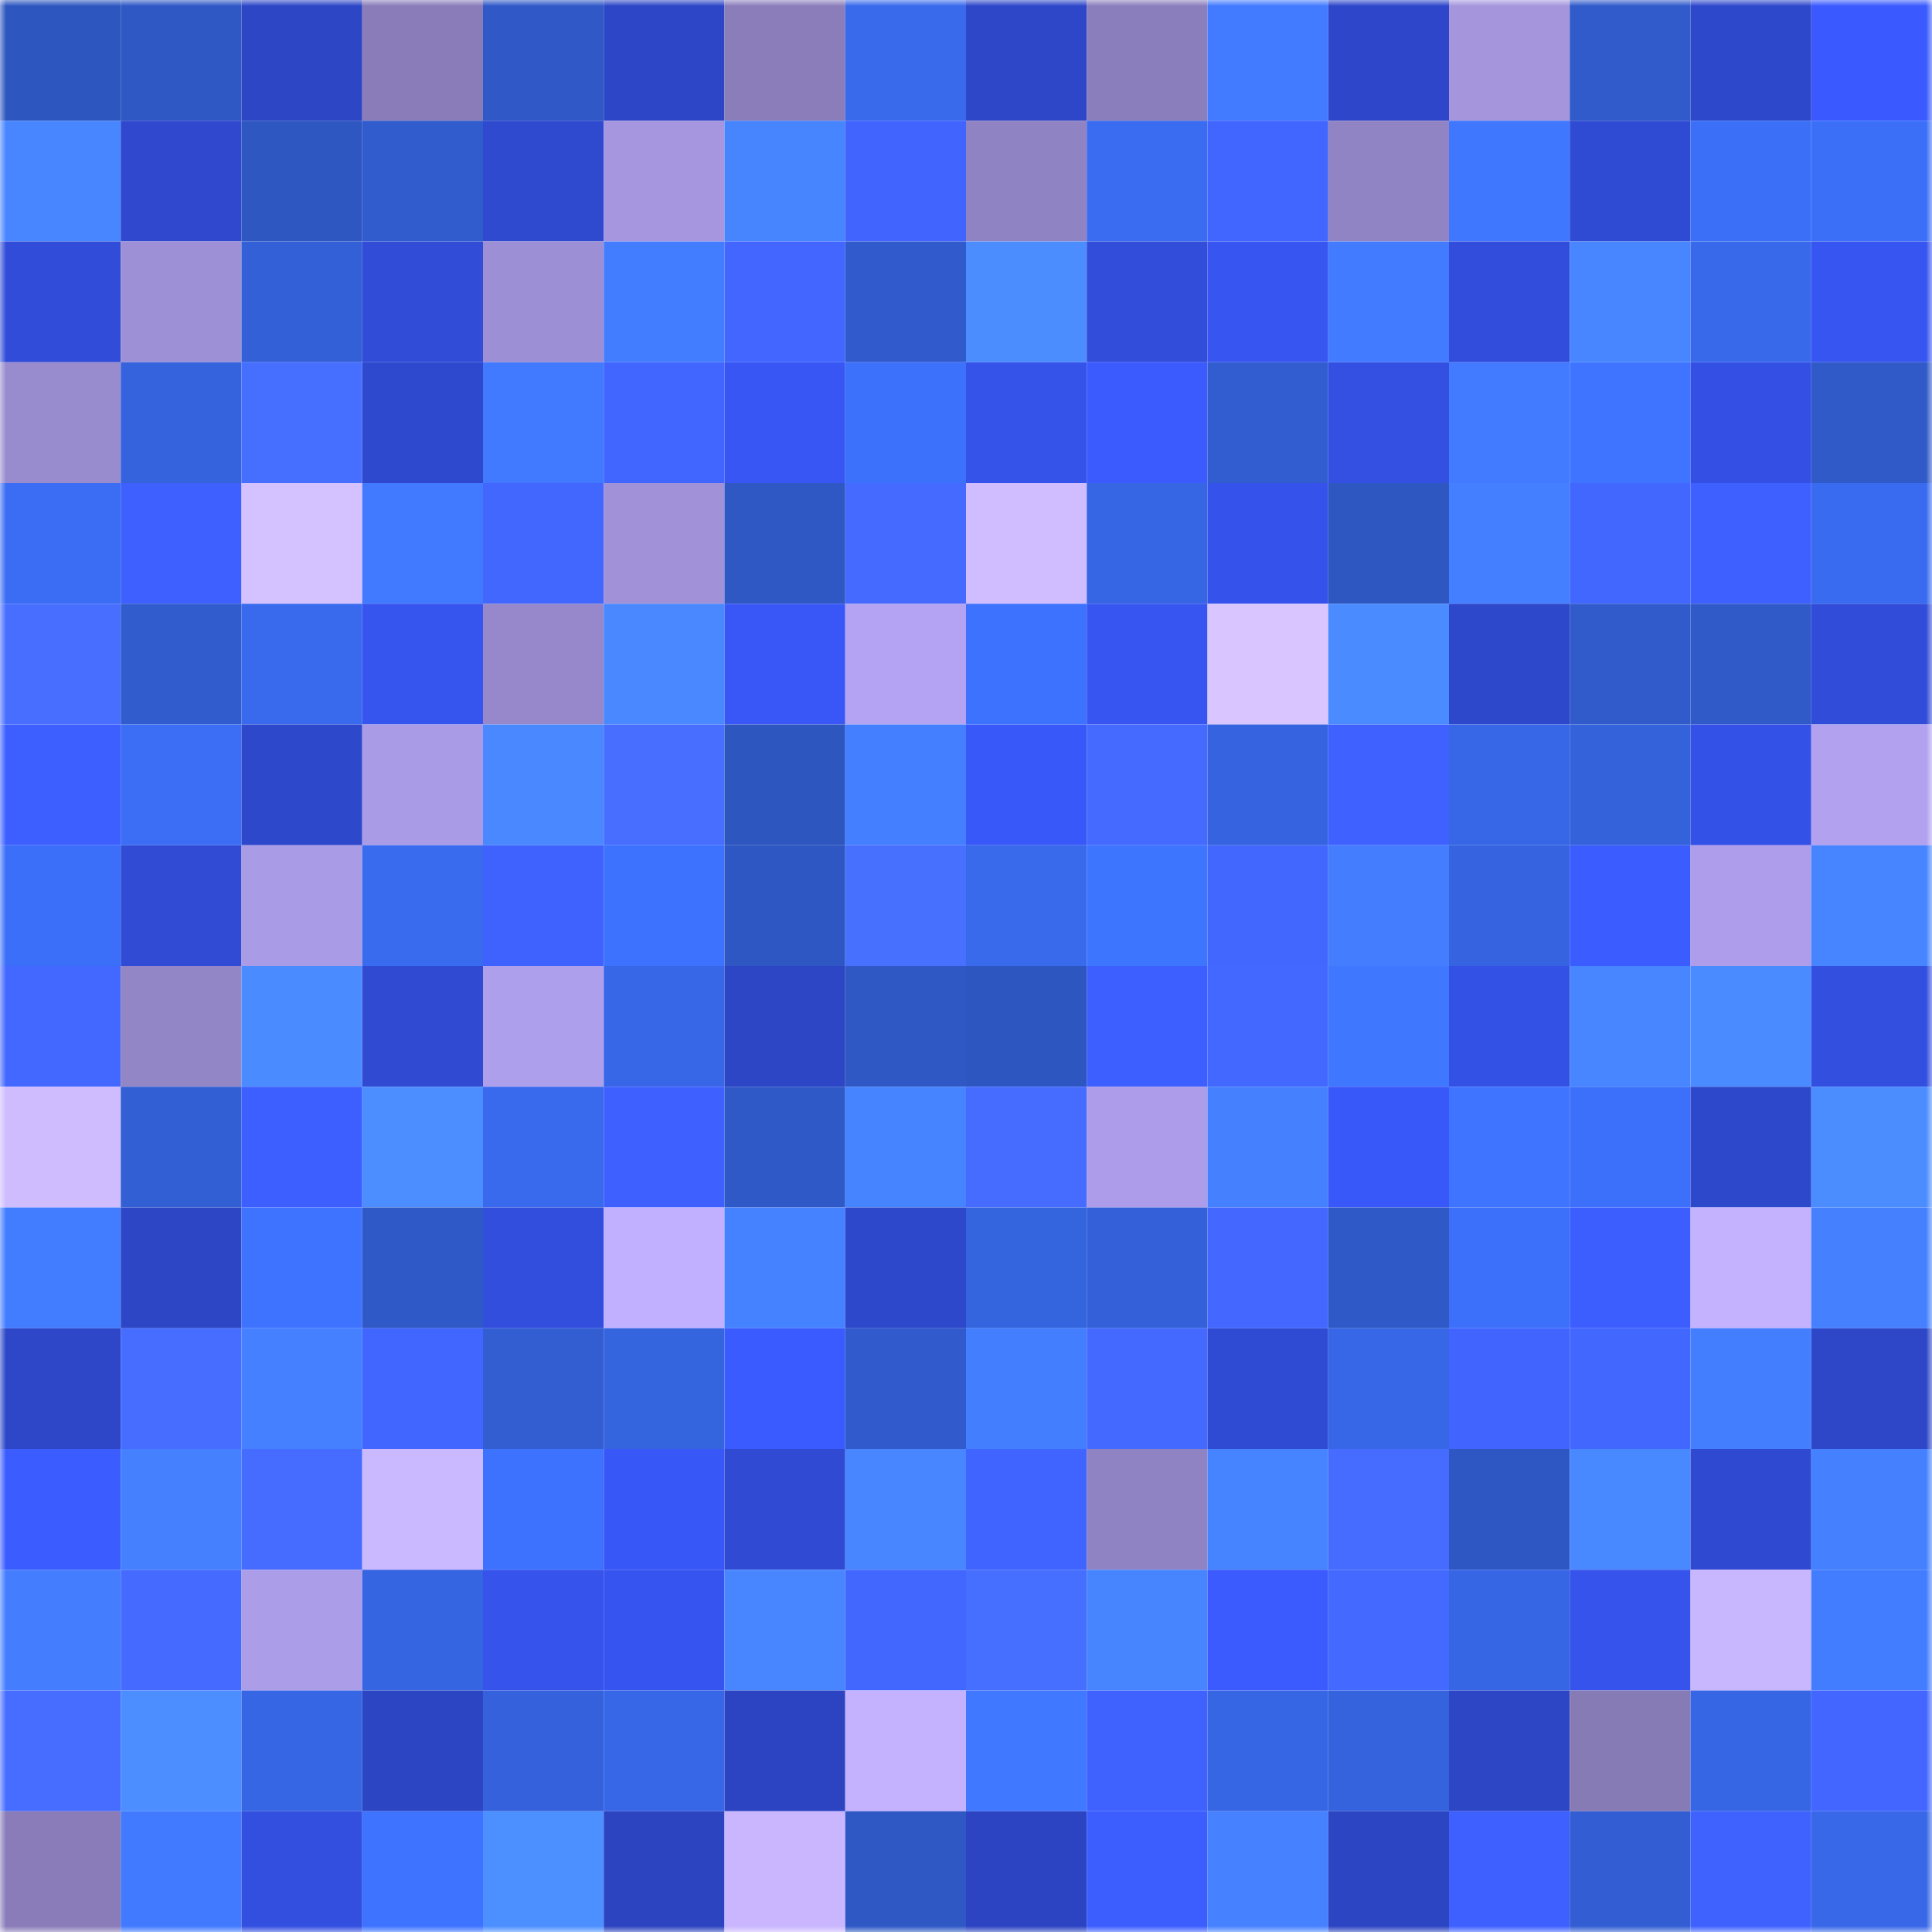 <svg viewBox="0 0 160 160" fill="none" role="img" xmlns="http://www.w3.org/2000/svg" width="240" height="240" name="basenames%2Ctaufik.base.eth"><mask id="1782566101" mask-type="alpha" maskUnits="userSpaceOnUse" x="0" y="0" width="160" height="160"><rect width="160" height="160" fill="#FFFFFF"></rect></mask><g mask="url(#1782566101)"><rect x="0" y="0" width="10" height="10" fill="#2e56bf"></rect><rect x="10" y="0" width="10" height="10" fill="#2f58c5"></rect><rect x="20" y="0" width="10" height="10" fill="#2d46c6"></rect><rect x="30" y="0" width="10" height="10" fill="#897cb9"></rect><rect x="40" y="0" width="10" height="10" fill="#3059c7"></rect><rect x="50" y="0" width="10" height="10" fill="#2d46c7"></rect><rect x="60" y="0" width="10" height="10" fill="#8a7dba"></rect><rect x="70" y="0" width="10" height="10" fill="#396aec"></rect><rect x="80" y="0" width="10" height="10" fill="#2e47c9"></rect><rect x="90" y="0" width="10" height="10" fill="#8b7ebc"></rect><rect x="100" y="0" width="10" height="10" fill="#427bff"></rect><rect x="110" y="0" width="10" height="10" fill="#2e47ca"></rect><rect x="120" y="0" width="10" height="10" fill="#a495dd"></rect><rect x="130" y="0" width="10" height="10" fill="#315bcb"></rect><rect x="140" y="0" width="10" height="10" fill="#2e48cc"></rect><rect x="150" y="0" width="10" height="10" fill="#3a5aff"></rect><rect x="0" y="10" width="10" height="10" fill="#4886ff"></rect><rect x="10" y="10" width="10" height="10" fill="#2f48cd"></rect><rect x="20" y="10" width="10" height="10" fill="#2e57c2"></rect><rect x="30" y="10" width="10" height="10" fill="#315cce"></rect><rect x="40" y="10" width="10" height="10" fill="#2f49cf"></rect><rect x="50" y="10" width="10" height="10" fill="#a596df"></rect><rect x="60" y="10" width="10" height="10" fill="#4785ff"></rect><rect x="70" y="10" width="10" height="10" fill="#4164ff"></rect><rect x="80" y="10" width="10" height="10" fill="#9083c3"></rect><rect x="90" y="10" width="10" height="10" fill="#3a6cf1"></rect><rect x="100" y="10" width="10" height="10" fill="#4165ff"></rect><rect x="110" y="10" width="10" height="10" fill="#9184c4"></rect><rect x="120" y="10" width="10" height="10" fill="#4077ff"></rect><rect x="130" y="10" width="10" height="10" fill="#304bd3"></rect><rect x="140" y="10" width="10" height="10" fill="#3b6ff8"></rect><rect x="150" y="10" width="10" height="10" fill="#3b6ff8"></rect><rect x="0" y="20" width="10" height="10" fill="#314cd8"></rect><rect x="10" y="20" width="10" height="10" fill="#9e90d6"></rect><rect x="20" y="20" width="10" height="10" fill="#3360d6"></rect><rect x="30" y="20" width="10" height="10" fill="#314cd6"></rect><rect x="40" y="20" width="10" height="10" fill="#9d8fd5"></rect><rect x="50" y="20" width="10" height="10" fill="#437dff"></rect><rect x="60" y="20" width="10" height="10" fill="#4266ff"></rect><rect x="70" y="20" width="10" height="10" fill="#315bcc"></rect><rect x="80" y="20" width="10" height="10" fill="#4b8dff"></rect><rect x="90" y="20" width="10" height="10" fill="#314dd9"></rect><rect x="100" y="20" width="10" height="10" fill="#3755f0"></rect><rect x="110" y="20" width="10" height="10" fill="#427bff"></rect><rect x="120" y="20" width="10" height="10" fill="#324ddb"></rect><rect x="130" y="20" width="10" height="10" fill="#4886ff"></rect><rect x="140" y="20" width="10" height="10" fill="#3869eb"></rect><rect x="150" y="20" width="10" height="10" fill="#3755f0"></rect><rect x="0" y="30" width="10" height="10" fill="#988bce"></rect><rect x="10" y="30" width="10" height="10" fill="#3563dd"></rect><rect x="20" y="30" width="10" height="10" fill="#476fff"></rect><rect x="30" y="30" width="10" height="10" fill="#2f49ce"></rect><rect x="40" y="30" width="10" height="10" fill="#4179ff"></rect><rect x="50" y="30" width="10" height="10" fill="#4165ff"></rect><rect x="60" y="30" width="10" height="10" fill="#3756f4"></rect><rect x="70" y="30" width="10" height="10" fill="#3c71fc"></rect><rect x="80" y="30" width="10" height="10" fill="#3552e9"></rect><rect x="90" y="30" width="10" height="10" fill="#3b5bff"></rect><rect x="100" y="30" width="10" height="10" fill="#325dd0"></rect><rect x="110" y="30" width="10" height="10" fill="#3350e2"></rect><rect x="120" y="30" width="10" height="10" fill="#427bff"></rect><rect x="130" y="30" width="10" height="10" fill="#3e74ff"></rect><rect x="140" y="30" width="10" height="10" fill="#3450e4"></rect><rect x="150" y="30" width="10" height="10" fill="#305ac8"></rect><rect x="0" y="40" width="10" height="10" fill="#3a6df3"></rect><rect x="10" y="40" width="10" height="10" fill="#3e60ff"></rect><rect x="20" y="40" width="10" height="10" fill="#d4c1ff"></rect><rect x="30" y="40" width="10" height="10" fill="#4179ff"></rect><rect x="40" y="40" width="10" height="10" fill="#4267ff"></rect><rect x="50" y="40" width="10" height="10" fill="#a091d8"></rect><rect x="60" y="40" width="10" height="10" fill="#2f58c4"></rect><rect x="70" y="40" width="10" height="10" fill="#446aff"></rect><rect x="80" y="40" width="10" height="10" fill="#d0bdff"></rect><rect x="90" y="40" width="10" height="10" fill="#3766e5"></rect><rect x="100" y="40" width="10" height="10" fill="#3553ea"></rect><rect x="110" y="40" width="10" height="10" fill="#2e57c2"></rect><rect x="120" y="40" width="10" height="10" fill="#447fff"></rect><rect x="130" y="40" width="10" height="10" fill="#4267ff"></rect><rect x="140" y="40" width="10" height="10" fill="#3e60ff"></rect><rect x="150" y="40" width="10" height="10" fill="#396bf0"></rect><rect x="0" y="50" width="10" height="10" fill="#476eff"></rect><rect x="10" y="50" width="10" height="10" fill="#315ccd"></rect><rect x="20" y="50" width="10" height="10" fill="#396aee"></rect><rect x="30" y="50" width="10" height="10" fill="#3654ee"></rect><rect x="40" y="50" width="10" height="10" fill="#9688cb"></rect><rect x="50" y="50" width="10" height="10" fill="#4988ff"></rect><rect x="60" y="50" width="10" height="10" fill="#3857f6"></rect><rect x="70" y="50" width="10" height="10" fill="#b4a3f3"></rect><rect x="80" y="50" width="10" height="10" fill="#3d72ff"></rect><rect x="90" y="50" width="10" height="10" fill="#3755f1"></rect><rect x="100" y="50" width="10" height="10" fill="#d9c5ff"></rect><rect x="110" y="50" width="10" height="10" fill="#4a8bff"></rect><rect x="120" y="50" width="10" height="10" fill="#2e48cb"></rect><rect x="130" y="50" width="10" height="10" fill="#315bcb"></rect><rect x="140" y="50" width="10" height="10" fill="#305ac8"></rect><rect x="150" y="50" width="10" height="10" fill="#314cd8"></rect><rect x="0" y="60" width="10" height="10" fill="#3d5fff"></rect><rect x="10" y="60" width="10" height="10" fill="#3b6ef5"></rect><rect x="20" y="60" width="10" height="10" fill="#2e48cb"></rect><rect x="30" y="60" width="10" height="10" fill="#aa9be6"></rect><rect x="40" y="60" width="10" height="10" fill="#4988ff"></rect><rect x="50" y="60" width="10" height="10" fill="#476eff"></rect><rect x="60" y="60" width="10" height="10" fill="#2e56bf"></rect><rect x="70" y="60" width="10" height="10" fill="#447fff"></rect><rect x="80" y="60" width="10" height="10" fill="#3958f9"></rect><rect x="90" y="60" width="10" height="10" fill="#456aff"></rect><rect x="100" y="60" width="10" height="10" fill="#3664e0"></rect><rect x="110" y="60" width="10" height="10" fill="#3e61ff"></rect><rect x="120" y="60" width="10" height="10" fill="#3767e7"></rect><rect x="130" y="60" width="10" height="10" fill="#3462db"></rect><rect x="140" y="60" width="10" height="10" fill="#3451e7"></rect><rect x="150" y="60" width="10" height="10" fill="#b1a1ef"></rect><rect x="0" y="70" width="10" height="10" fill="#3c6ff9"></rect><rect x="10" y="70" width="10" height="10" fill="#314bd5"></rect><rect x="20" y="70" width="10" height="10" fill="#aa9be6"></rect><rect x="30" y="70" width="10" height="10" fill="#396bee"></rect><rect x="40" y="70" width="10" height="10" fill="#3f62ff"></rect><rect x="50" y="70" width="10" height="10" fill="#3d72ff"></rect><rect x="60" y="70" width="10" height="10" fill="#2f57c3"></rect><rect x="70" y="70" width="10" height="10" fill="#4870ff"></rect><rect x="80" y="70" width="10" height="10" fill="#396aec"></rect><rect x="90" y="70" width="10" height="10" fill="#3e75ff"></rect><rect x="100" y="70" width="10" height="10" fill="#4267ff"></rect><rect x="110" y="70" width="10" height="10" fill="#447eff"></rect><rect x="120" y="70" width="10" height="10" fill="#3664e1"></rect><rect x="130" y="70" width="10" height="10" fill="#3b5cff"></rect><rect x="140" y="70" width="10" height="10" fill="#ad9dea"></rect><rect x="150" y="70" width="10" height="10" fill="#4784ff"></rect><rect x="0" y="80" width="10" height="10" fill="#4368ff"></rect><rect x="10" y="80" width="10" height="10" fill="#9386c7"></rect><rect x="20" y="80" width="10" height="10" fill="#4a8bff"></rect><rect x="30" y="80" width="10" height="10" fill="#304ad2"></rect><rect x="40" y="80" width="10" height="10" fill="#ae9fec"></rect><rect x="50" y="80" width="10" height="10" fill="#3767e7"></rect><rect x="60" y="80" width="10" height="10" fill="#2d46c6"></rect><rect x="70" y="80" width="10" height="10" fill="#2f58c4"></rect><rect x="80" y="80" width="10" height="10" fill="#2e56c0"></rect><rect x="90" y="80" width="10" height="10" fill="#3d5fff"></rect><rect x="100" y="80" width="10" height="10" fill="#4368ff"></rect><rect x="110" y="80" width="10" height="10" fill="#4077ff"></rect><rect x="120" y="80" width="10" height="10" fill="#3451e5"></rect><rect x="130" y="80" width="10" height="10" fill="#4886ff"></rect><rect x="140" y="80" width="10" height="10" fill="#4a8bff"></rect><rect x="150" y="80" width="10" height="10" fill="#334fe0"></rect><rect x="0" y="90" width="10" height="10" fill="#cfbcff"></rect><rect x="10" y="90" width="10" height="10" fill="#335fd5"></rect><rect x="20" y="90" width="10" height="10" fill="#3d5fff"></rect><rect x="30" y="90" width="10" height="10" fill="#4c8eff"></rect><rect x="40" y="90" width="10" height="10" fill="#396aee"></rect><rect x="50" y="90" width="10" height="10" fill="#3e60ff"></rect><rect x="60" y="90" width="10" height="10" fill="#2f59c6"></rect><rect x="70" y="90" width="10" height="10" fill="#4683ff"></rect><rect x="80" y="90" width="10" height="10" fill="#456bff"></rect><rect x="90" y="90" width="10" height="10" fill="#ac9ce9"></rect><rect x="100" y="90" width="10" height="10" fill="#4581ff"></rect><rect x="110" y="90" width="10" height="10" fill="#3958fa"></rect><rect x="120" y="90" width="10" height="10" fill="#3e74ff"></rect><rect x="130" y="90" width="10" height="10" fill="#3c70fb"></rect><rect x="140" y="90" width="10" height="10" fill="#2e48cb"></rect><rect x="150" y="90" width="10" height="10" fill="#4b8cff"></rect><rect x="0" y="100" width="10" height="10" fill="#437dff"></rect><rect x="10" y="100" width="10" height="10" fill="#2d46c5"></rect><rect x="20" y="100" width="10" height="10" fill="#3e73ff"></rect><rect x="30" y="100" width="10" height="10" fill="#2f59c6"></rect><rect x="40" y="100" width="10" height="10" fill="#324edc"></rect><rect x="50" y="100" width="10" height="10" fill="#c1afff"></rect><rect x="60" y="100" width="10" height="10" fill="#4582ff"></rect><rect x="70" y="100" width="10" height="10" fill="#2e48cc"></rect><rect x="80" y="100" width="10" height="10" fill="#3564df"></rect><rect x="90" y="100" width="10" height="10" fill="#3461d9"></rect><rect x="100" y="100" width="10" height="10" fill="#4367ff"></rect><rect x="110" y="100" width="10" height="10" fill="#2f59c6"></rect><rect x="120" y="100" width="10" height="10" fill="#3c70fa"></rect><rect x="130" y="100" width="10" height="10" fill="#3d5eff"></rect><rect x="140" y="100" width="10" height="10" fill="#c4b2ff"></rect><rect x="150" y="100" width="10" height="10" fill="#4581ff"></rect><rect x="0" y="110" width="10" height="10" fill="#2d47c8"></rect><rect x="10" y="110" width="10" height="10" fill="#466dff"></rect><rect x="20" y="110" width="10" height="10" fill="#4480ff"></rect><rect x="30" y="110" width="10" height="10" fill="#4165ff"></rect><rect x="40" y="110" width="10" height="10" fill="#325ed2"></rect><rect x="50" y="110" width="10" height="10" fill="#3564df"></rect><rect x="60" y="110" width="10" height="10" fill="#3a5bff"></rect><rect x="70" y="110" width="10" height="10" fill="#315bcc"></rect><rect x="80" y="110" width="10" height="10" fill="#437eff"></rect><rect x="90" y="110" width="10" height="10" fill="#4469ff"></rect><rect x="100" y="110" width="10" height="10" fill="#304bd3"></rect><rect x="110" y="110" width="10" height="10" fill="#3767e6"></rect><rect x="120" y="110" width="10" height="10" fill="#4164ff"></rect><rect x="130" y="110" width="10" height="10" fill="#4267ff"></rect><rect x="140" y="110" width="10" height="10" fill="#437eff"></rect><rect x="150" y="110" width="10" height="10" fill="#2e47c8"></rect><rect x="0" y="120" width="10" height="10" fill="#3b5cff"></rect><rect x="10" y="120" width="10" height="10" fill="#4581ff"></rect><rect x="20" y="120" width="10" height="10" fill="#466cff"></rect><rect x="30" y="120" width="10" height="10" fill="#cbb9ff"></rect><rect x="40" y="120" width="10" height="10" fill="#3d72ff"></rect><rect x="50" y="120" width="10" height="10" fill="#3857f7"></rect><rect x="60" y="120" width="10" height="10" fill="#304ad3"></rect><rect x="70" y="120" width="10" height="10" fill="#4886ff"></rect><rect x="80" y="120" width="10" height="10" fill="#4064ff"></rect><rect x="90" y="120" width="10" height="10" fill="#9083c3"></rect><rect x="100" y="120" width="10" height="10" fill="#4683ff"></rect><rect x="110" y="120" width="10" height="10" fill="#466cff"></rect><rect x="120" y="120" width="10" height="10" fill="#2f57c3"></rect><rect x="130" y="120" width="10" height="10" fill="#4989ff"></rect><rect x="140" y="120" width="10" height="10" fill="#2f4ad1"></rect><rect x="150" y="120" width="10" height="10" fill="#4581ff"></rect><rect x="0" y="130" width="10" height="10" fill="#447eff"></rect><rect x="10" y="130" width="10" height="10" fill="#456aff"></rect><rect x="20" y="130" width="10" height="10" fill="#ac9de9"></rect><rect x="30" y="130" width="10" height="10" fill="#3665e2"></rect><rect x="40" y="130" width="10" height="10" fill="#3653ec"></rect><rect x="50" y="130" width="10" height="10" fill="#3654ef"></rect><rect x="60" y="130" width="10" height="10" fill="#4886ff"></rect><rect x="70" y="130" width="10" height="10" fill="#4267ff"></rect><rect x="80" y="130" width="10" height="10" fill="#476fff"></rect><rect x="90" y="130" width="10" height="10" fill="#4785ff"></rect><rect x="100" y="130" width="10" height="10" fill="#3b5bff"></rect><rect x="110" y="130" width="10" height="10" fill="#4469ff"></rect><rect x="120" y="130" width="10" height="10" fill="#3766e5"></rect><rect x="130" y="130" width="10" height="10" fill="#3653eb"></rect><rect x="140" y="130" width="10" height="10" fill="#c8b6ff"></rect><rect x="150" y="130" width="10" height="10" fill="#437dff"></rect><rect x="0" y="140" width="10" height="10" fill="#466dff"></rect><rect x="10" y="140" width="10" height="10" fill="#4c8eff"></rect><rect x="20" y="140" width="10" height="10" fill="#3766e5"></rect><rect x="30" y="140" width="10" height="10" fill="#2c45c2"></rect><rect x="40" y="140" width="10" height="10" fill="#3562dc"></rect><rect x="50" y="140" width="10" height="10" fill="#3767e7"></rect><rect x="60" y="140" width="10" height="10" fill="#2c44c2"></rect><rect x="70" y="140" width="10" height="10" fill="#c4b2ff"></rect><rect x="80" y="140" width="10" height="10" fill="#4078ff"></rect><rect x="90" y="140" width="10" height="10" fill="#3f62ff"></rect><rect x="100" y="140" width="10" height="10" fill="#3766e5"></rect><rect x="110" y="140" width="10" height="10" fill="#3563de"></rect><rect x="120" y="140" width="10" height="10" fill="#2d46c6"></rect><rect x="130" y="140" width="10" height="10" fill="#877bb6"></rect><rect x="140" y="140" width="10" height="10" fill="#3666e3"></rect><rect x="150" y="140" width="10" height="10" fill="#4266ff"></rect><rect x="0" y="150" width="10" height="10" fill="#897cb9"></rect><rect x="10" y="150" width="10" height="10" fill="#417aff"></rect><rect x="20" y="150" width="10" height="10" fill="#334fdf"></rect><rect x="30" y="150" width="10" height="10" fill="#3e73ff"></rect><rect x="40" y="150" width="10" height="10" fill="#4c8fff"></rect><rect x="50" y="150" width="10" height="10" fill="#2c44bf"></rect><rect x="60" y="150" width="10" height="10" fill="#c9b6ff"></rect><rect x="70" y="150" width="10" height="10" fill="#2f58c4"></rect><rect x="80" y="150" width="10" height="10" fill="#2c44c1"></rect><rect x="90" y="150" width="10" height="10" fill="#3c5eff"></rect><rect x="100" y="150" width="10" height="10" fill="#4682ff"></rect><rect x="110" y="150" width="10" height="10" fill="#2c45c2"></rect><rect x="120" y="150" width="10" height="10" fill="#3e60ff"></rect><rect x="130" y="150" width="10" height="10" fill="#335ed3"></rect><rect x="140" y="150" width="10" height="10" fill="#3f62ff"></rect><rect x="150" y="150" width="10" height="10" fill="#3868e8"></rect></g></svg>